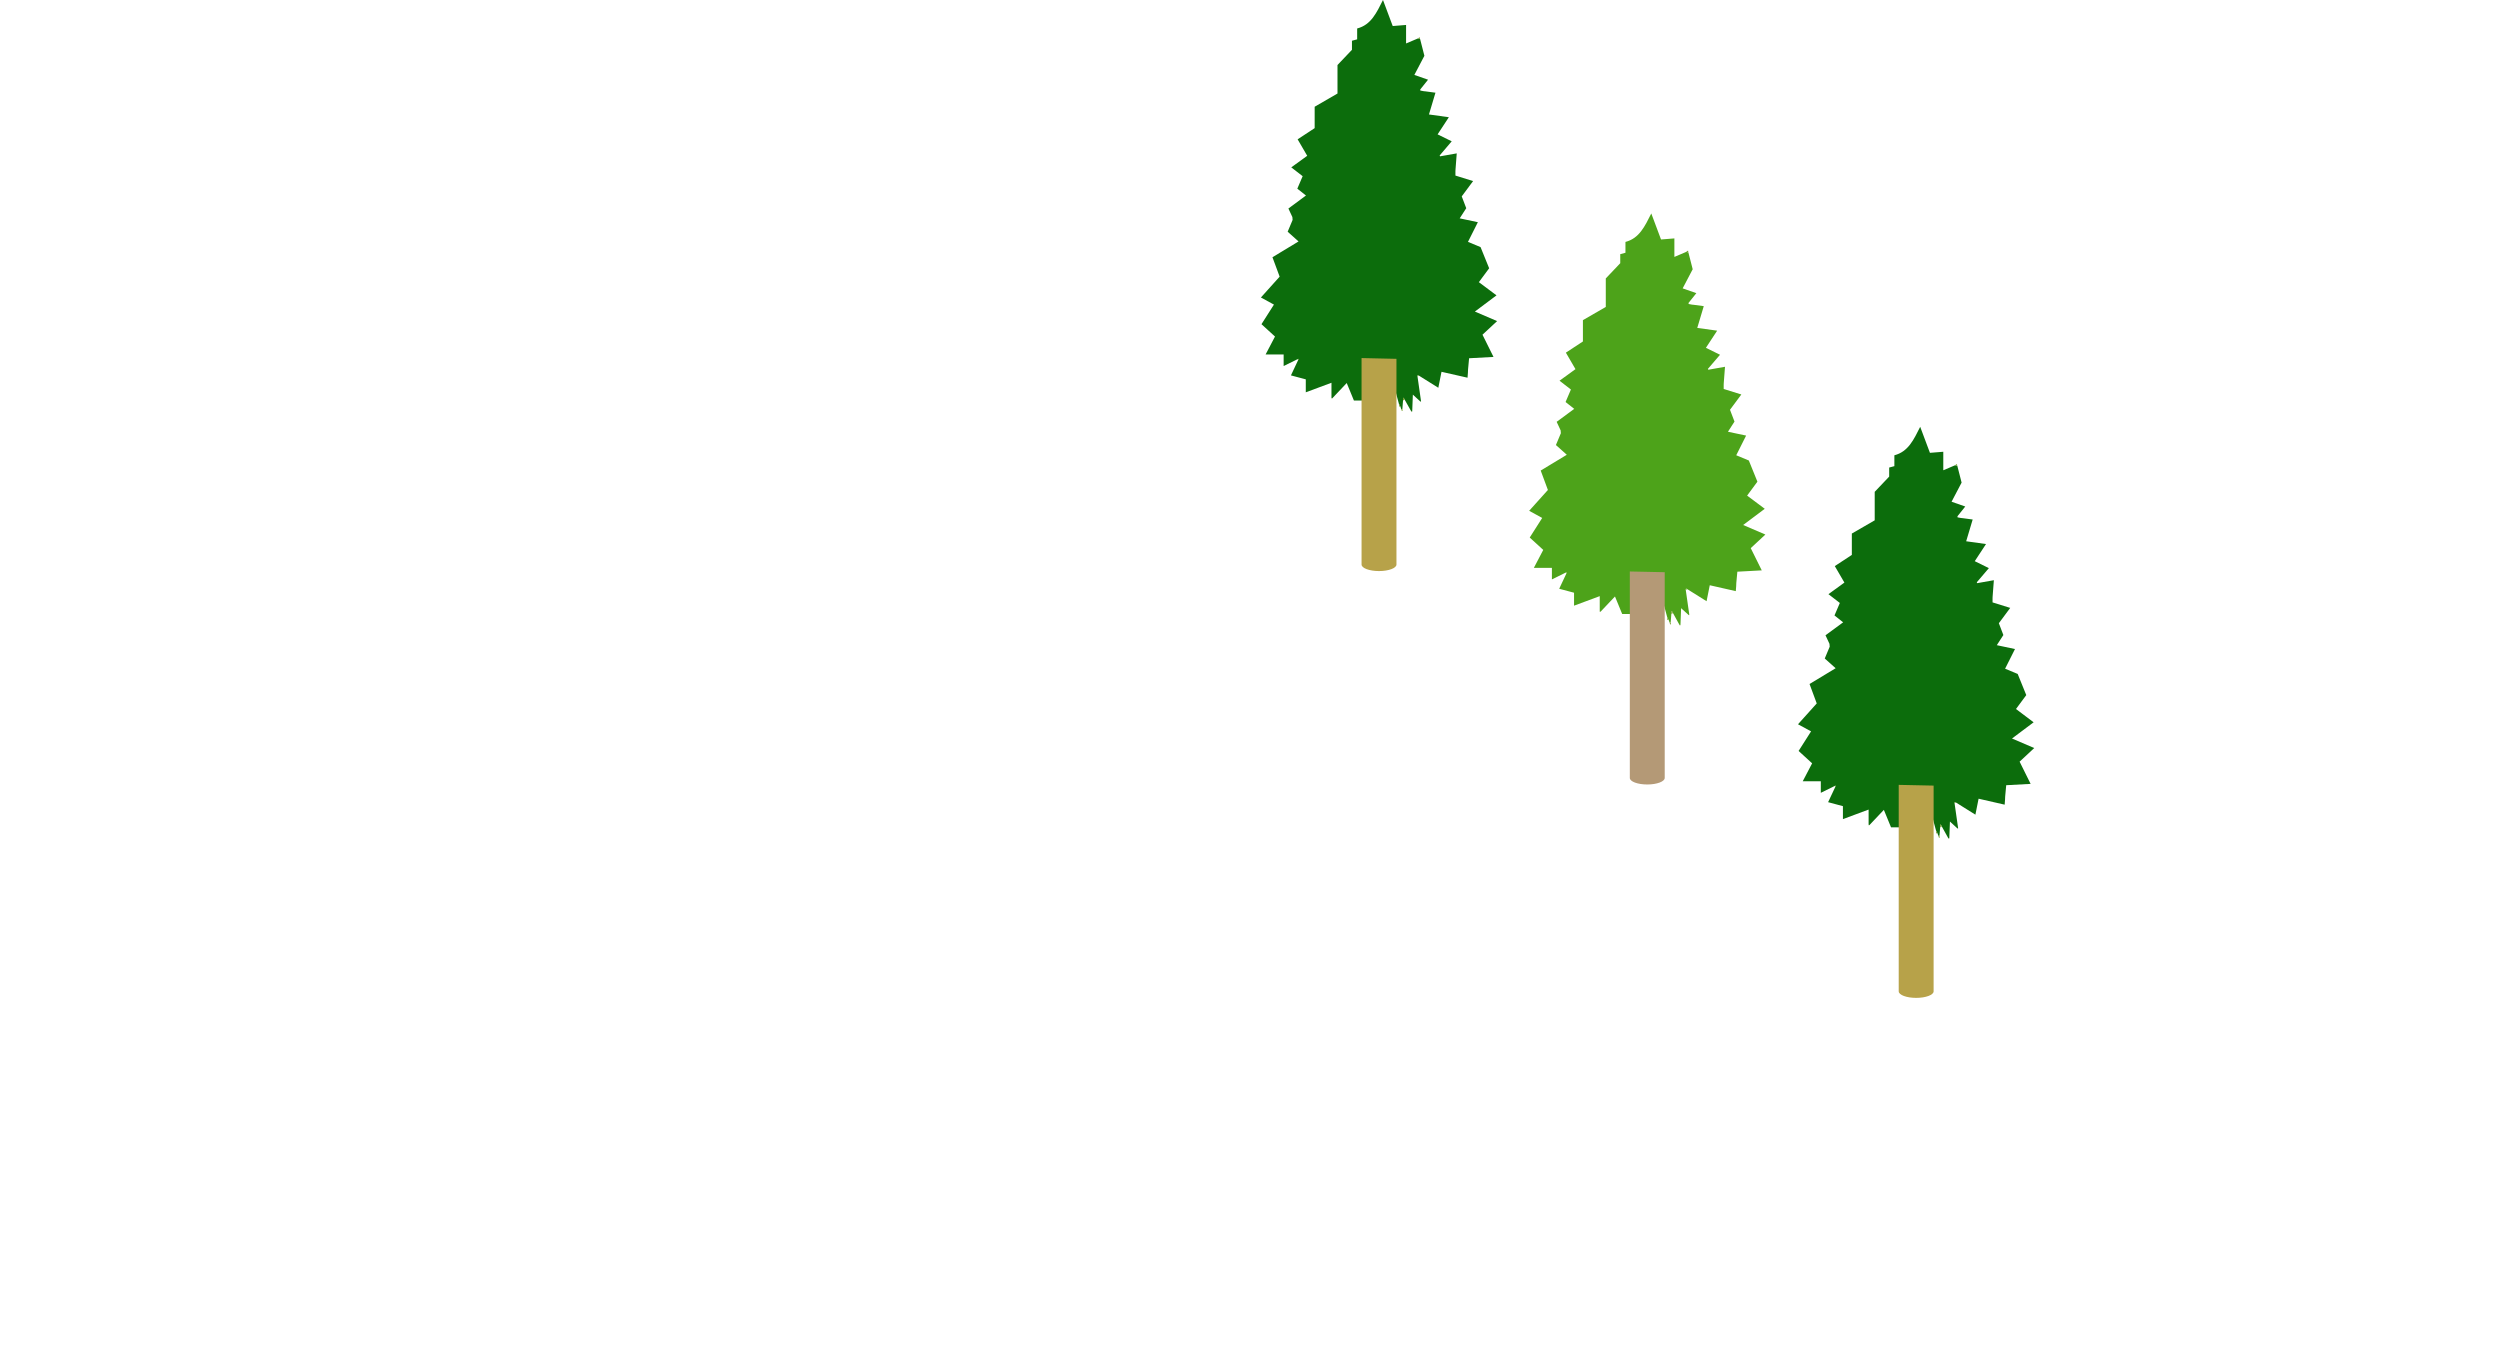 <svg xmlns="http://www.w3.org/2000/svg" width="215.975" height="117.757" viewBox="0 0 215.975 117.757"><defs><clipPath id="a"><path data-name="長方形 3538" fill="none" d="M0 0h66.808v86.207H0z"/></clipPath></defs><g data-name="グループ 5710" clip-path="url(#a)" transform="translate(108.93)"><path data-name="パス 93179" d="M55.549 71.434l-.186.041h-.926l-.621-1.511-1.253 1.323-.064-.04v-1.308l-2.219.825v-1.12L49 69.3l.627-1.333.03-.1-.087.033-1.2.592v-1h-1.561l.811-1.549-1.169-1.068 1.078-1.693-1.129-.613 1.618-1.8c-.2-.544-.4-1.09-.621-1.678l2.254-1.363-.94-.841.427-1.019-.019-.247-.344-.739 1.525-1.12-.748-.592.462-1.08-.984-.761 1.378-1-.829-1.424 1.472-.966v-1.846l1.976-1.142v-2.462l1.25-1.315v-.783l.449-.12v-.939c1.205-.311 1.675-1.357 2.231-2.46l.841 2.249 1.154-.093v1.6l1.016-.432.194.042.372 1.454-.867 1.653 1.183.413-.674.842c0 .032 0 .063.005.094l.3.057.144.014.865.116-.562 1.88 1.714.239-.972 1.481 1.219.6-1.046 1.227.037.072 1.44-.255-.106 1.4c0 .048-.005.1-.007.144v.373l1.526.475-.981 1.323.389 1.022-.566.876 1.57.332-.854 1.7 1.088.453.741 1.828c-.23.312-.541.732-.889 1.2l1.524 1.149-1.868 1.4 1.921.824-1.264 1.176.952 1.92-2.109.114-.09.977-.012.287-.032.417L62 69l-.275 1.38-1.662-1.04-.115-.057-.026.09.312 2.186h-.029l-.014.026-.666-.614-.055 1.447h-.084l-.563-1.018-.085-.161-.058.013v.224l-.057.723-.1.008-.078-.227-.122-.229-.256-.941-.089.015-.142.793-.245-.543-.345-.075" fill="#0c6d0c"/><path data-name="パス 93180" d="M64.284 69.1c0-.1.008-.192.013-.287 0 .1-.009.191-.013.287" fill="#739b27"/><path data-name="パス 93181" d="M58.68 71.478v-.224l.058-.013.085.161-.143.076" fill="#739b27"/><path data-name="パス 93182" d="M58.523 72.209l.1-.009.018.17-.062.01-.055-.171" fill="#739b27"/><path data-name="パス 93183" d="M60.154 40.237l-.195-.043.171-.111.024.154" fill="#739b27"/><path data-name="パス 93184" d="M49.121 55.62l.02.247-.02-.247" fill="#739b27"/><path data-name="パス 93185" d="M55.549 71.434l-.045.11-.141-.069.186-.041" fill="#739b27"/><path data-name="パス 93186" d="M60.62 44.764l-.144-.014.144.014" fill="#739b27"/><path data-name="パス 93187" d="M51.043 46.484v.143-.143" fill="#739b27"/><path data-name="パス 93188" d="M63.206 51.669c0-.048 0-.1.008-.144 0 .048-.005.1-.008.144" fill="#0c6d0c"/><path data-name="パス 93189" d="M59.925 69.377l.027-.089.115.057-.142.032" fill="#739b27"/><path data-name="パス 93190" d="M58.344 72l-.021-.247.121.229-.1.018" fill="#739b27"/><path data-name="パス 93191" d="M60.172 44.693c0-.031 0-.063-.005-.094 0 .031 0 .063.005.094" fill="#739b27"/><path data-name="パス 93192" d="M52.5 71.247l.064.04-.055.017-.009-.057" fill="#739b27"/><path data-name="パス 93193" d="M60.237 71.564l-.043.025.014-.025z" fill="#739b27"/><path data-name="パス 93194" d="M59.389 72.426h.085l-.043.05-.042-.047" fill="#739b27"/><path data-name="パス 93195" d="M49.567 67.9l.086-.033-.029.1-.057-.064" fill="#739b27"/><path data-name="パス 93196" d="M55.1 67.805v17.837c0 .312.675.565 1.507.565s1.508-.253 1.508-.565V67.868" fill="#b7a249"/><path data-name="パス 93197" d="M32.321 53l-.186.041h-.926l-.621-1.511-1.253 1.323-.064-.04V51.5l-2.219.825v-1.12l-1.283-.342.627-1.333.03-.1-.087.032-1.2.593v-1h-1.558l.811-1.549-1.169-1.068 1.078-1.693-1.126-.617 1.618-1.8c-.2-.544-.4-1.091-.621-1.678l2.254-1.363-.94-.841.427-1.019-.019-.247-.344-.739 1.518-1.119-.748-.592.462-1.08-.984-.761 1.378-1-.829-1.424 1.472-.966v-1.842l1.976-1.142v-2.462l1.25-1.315v-.783l.449-.12V20.9c1.2-.311 1.675-1.357 2.231-2.46l.841 2.249 1.154-.093v1.6l1.016-.432.194.042.372 1.454-.867 1.653 1.183.413-.674.842c0 .032 0 .063.005.094l.3.057.144.014.865.116-.562 1.88 1.719.238-.972 1.481 1.219.6-1.047 1.222.037.072 1.44-.255-.106 1.4c0 .048-.005.1-.007.144v.373l1.526.475-.981 1.321.389 1.022-.566.876 1.57.332-.854 1.7 1.088.453.741 1.828-.889 1.205 1.524 1.139-1.868 1.4 1.921.824-1.264 1.175.952 1.92-2.109.114-.09.977-.012.287-.032.417-2.249-.51-.275 1.38-1.662-1.04-.115-.057-.026.09.312 2.186h-.029l-.014.026-.667-.604-.055 1.447h-.084l-.561-1.021-.085-.161-.058.013v.224l-.057.723-.1.008-.078-.227-.122-.229-.256-.941-.089.015-.142.793-.245-.543-.345-.076" fill="#4da31a"/><path data-name="パス 93198" d="M41.057 50.663c0-.1.008-.192.013-.287l-.013.287" fill="#739b27"/><path data-name="パス 93199" d="M35.453 53.042v-.224l.058-.013.085.161-.143.076" fill="#739b27"/><path data-name="パス 93200" d="M35.3 53.774l.1-.009.018.17-.062.01-.055-.171" fill="#739b27"/><path data-name="パス 93201" d="M36.926 21.8l-.195-.043.171-.111.024.154" fill="#739b27"/><path data-name="パス 93202" d="M25.894 37.184l.02.247-.02-.247" fill="#739b27"/><path data-name="パス 93203" d="M32.321 53l-.045.11-.141-.069.186-.041" fill="#739b27"/><path data-name="パス 93204" d="M37.393 26.328l-.144-.014.144.014" fill="#739b27"/><path data-name="パス 93205" d="M27.815 28.048v.143-.143" fill="#739b27"/><path data-name="パス 93206" d="M39.979 33.233c0-.048.005-.1.008-.144 0 .048-.005.1-.008.144" fill="#739b27"/><path data-name="パス 93207" d="M36.7 50.942l.027-.089.115.057-.142.032" fill="#739b27"/><path data-name="パス 93208" d="M35.117 53.565l-.021-.247.121.229-.1.018" fill="#739b27"/><path data-name="パス 93209" d="M36.945 26.258c0-.031 0-.063-.005-.094 0 .031 0 .063.005.094" fill="#739b27"/><path data-name="パス 93210" d="M29.271 52.812l.064.04-.055.017-.009-.057" fill="#739b27"/><path data-name="パス 93211" d="M37.01 53.129l-.043.025.014-.025z" fill="#739b27"/><path data-name="パス 93212" d="M36.162 53.99h.085l-.043.05-.042-.047" fill="#739b27"/><path data-name="パス 93213" d="M26.34 49.469l.086-.033-.029.1-.057-.064" fill="#739b27"/><path data-name="パス 93214" d="M31.87 49.37v17.837c0 .312.675.565 1.507.565s1.508-.253 1.508-.565V49.433" fill="#b49976"/><path data-name="パス 93215" d="M9.146 34.562l-.186.038h-.926l-.621-1.511-1.253 1.326-.064-.04v-1.308l-2.219.825v-1.12l-1.283-.342.627-1.333.03-.1-.087.033-1.2.592v-1H.406l.811-1.549-1.169-1.066 1.078-1.693L0 25.7l1.618-1.8c-.2-.544-.4-1.091-.621-1.678l2.254-1.363-.94-.841L2.738 19l-.019-.247-.344-.739 1.518-1.124-.748-.59.462-1.08-.984-.761 1.378-1-.829-1.424 1.472-.966V9.221l1.972-1.142V5.617l1.25-1.315v-.783l.449-.12V2.46C9.52 2.149 9.99 1.1 10.546 0l.841 2.249 1.154-.093v1.6l1.016-.432.194.042.372 1.454-.867 1.653 1.183.413-.674.842c0 .032 0 .063.005.094l.3.057.144.014.865.116-.562 1.88 1.719.238-.972 1.481 1.219.6-1.043 1.226.037.072 1.44-.255-.106 1.4c0 .048-.005.1-.007.144v.373l1.526.475-.981 1.323.389 1.022-.566.876 1.57.332-.854 1.7 1.088.453.741 1.828c-.23.312-.541.732-.889 1.2l1.524 1.139-1.868 1.4 1.921.824-1.264 1.175.952 1.92-2.109.114-.09.977-.012.287-.032.417-2.249-.51-.275 1.38-1.662-1.04-.115-.057-.026.09.312 2.186h-.029l-.014.026-.666-.614-.055 1.447h-.084l-.567-1.008-.085-.161-.058.013v.224l-.057.723-.1.008-.078-.227-.122-.229-.256-.941-.089.015-.142.793-.245-.543-.345-.076" fill="#0c6d0c"/><path data-name="パス 93216" d="M17.882 32.226c0-.1.008-.192.013-.287l-.013.287" fill="#739b27"/><path data-name="パス 93217" d="M12.278 34.6v-.224l.057-.013.085.161-.142.076" fill="#739b27"/><path data-name="パス 93218" d="M12.12 35.337l.1-.009.018.17-.062.01-.055-.171" fill="#739b27"/><path data-name="パス 93219" d="M13.751 3.365l-.2-.043.172-.111.023.154" fill="#739b27"/><path data-name="パス 93220" d="M2.719 18.748l.02.247-.02-.247" fill="#0c6d0c"/><path data-name="パス 93221" d="M9.146 34.562l-.045.11-.141-.072.186-.041" fill="#739b27"/><path data-name="パス 93222" d="M14.218 7.891l-.144-.014.144.014" fill="#739b27"/><path data-name="パス 93223" d="M4.64 9.612v.143-.143" fill="#739b27"/><path data-name="パス 93224" d="M16.8 14.8c0-.048 0-.1.008-.144 0 .048-.005.1-.008.144" fill="#739b27"/><path data-name="パス 93225" d="M13.523 32.505l.027-.089.115.057-.142.032" fill="#739b27"/><path data-name="パス 93226" d="M11.942 35.128l-.021-.247.121.229-.1.018" fill="#739b27"/><path data-name="パス 93227" d="M13.77 7.821c0-.031 0-.063-.005-.094 0 .031 0 .063.005.094" fill="#739b27"/><path data-name="パス 93228" d="M6.1 34.375l.064.04-.055.017-.009-.057" fill="#739b27"/><path data-name="パス 93229" d="M13.835 34.692l-.043.025.014-.025z" fill="#739b27"/><path data-name="パス 93230" d="M12.987 35.554h.085l-.043.05-.042-.047" fill="#739b27"/><path data-name="パス 93231" d="M3.165 31.032L3.251 31l-.029.1-.057-.064" fill="#739b27"/><path data-name="パス 93232" d="M8.695 30.933V48.77c0 .312.675.565 1.507.565s1.508-.253 1.508-.565V31" fill="#b7a249"/></g></svg>